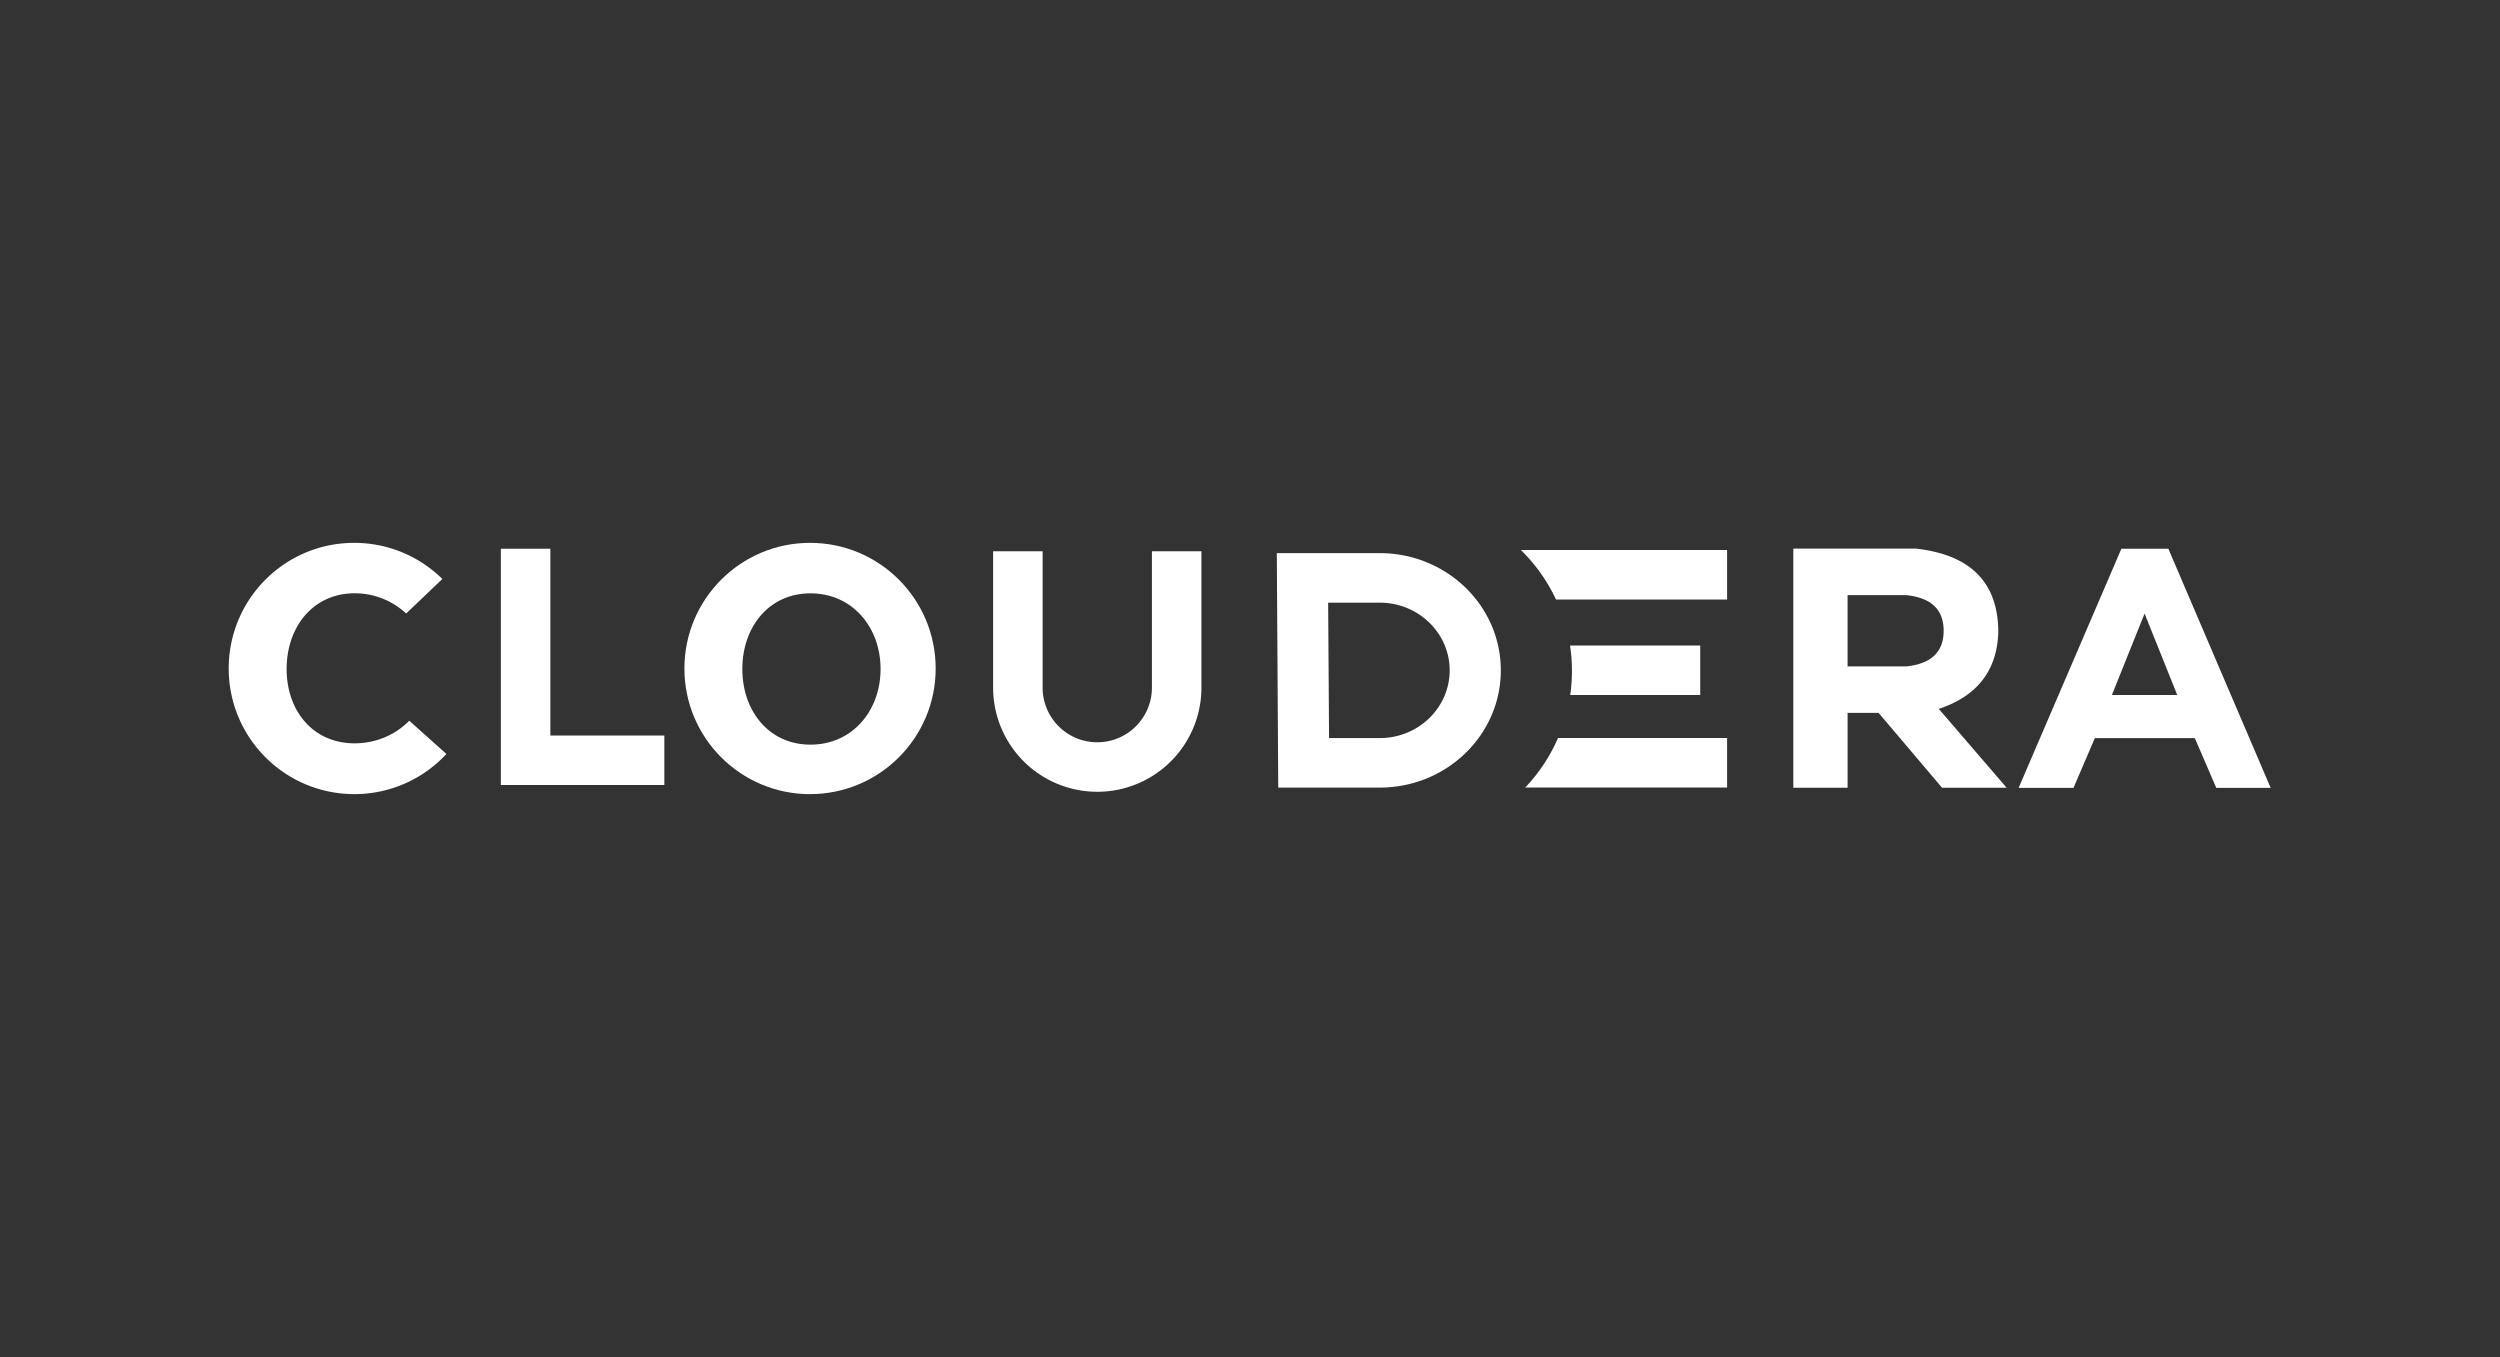 <svg xmlns="http://www.w3.org/2000/svg" width="175" height="95" fill="#fff" fill-rule="evenodd"><rect width="100%" height="100%" fill="#333333" stroke="none"/><path d="M80.634 38.588H84.1v9.546a7.29 7.29 0 1 1-14.581 0v-9.546h3.465v9.546c0 2.113 1.713 3.825 3.825 3.825s3.825-1.713 3.825-3.825v-9.546zm12.4 13.078h3.543c2.706 0 4.9-2.122 4.9-4.74s-2.194-4.74-4.9-4.74H92.97l.064 9.48zm3.543-12.947c4.684 0 8.48 3.674 8.48 8.206s-3.797 8.206-8.48 8.206h-7.1l-.1-16.412h7.212z" fill-rule="nonzero"/><path d="M30.965 40.528l-2.534 2.417c-.945-.878-2.212-1.415-3.604-1.415-2.925 0-4.763 2.37-4.763 5.296s1.837 5.207 4.763 5.207c1.502 0 2.858-.602 3.822-1.583l2.6 2.327a8.77 8.77 0 0 1-6.445 2.811c-4.857 0-8.794-3.937-8.794-8.794S19.937 38 24.794 38c2.404 0 4.583.965 6.17 2.528z"/><path fill-rule="nonzero" d="M46.504 51.485v3.465H35.06V38.41h3.465v13.076z"/><path d="M56.703 55.59c-4.857 0-8.794-3.937-8.794-8.794S51.846 38 56.703 38s8.794 3.937 8.794 8.794-3.937 8.794-8.794 8.794zm.033-3.465c2.925 0 4.904-2.37 4.904-5.296s-1.98-5.296-4.904-5.296-4.773 2.37-4.773 5.296 1.848 5.296 4.773 5.296z"/><path d="M106.46 38.5h14.437v3.465H108.92a11.88 11.88 0 0 0-2.46-3.465zm2.6 13.16h11.837v3.465h-14.13a11.85 11.85 0 0 0 2.294-3.465zm.832-6.474h9.124v3.465h-9.1c.078-.55.12-1.112.12-1.684a11.93 11.93 0 0 0-.133-1.782zm15.638-6.784h8.58c3.847.43 5.77 2.387 5.77 5.87-.094 2.677-1.482 4.46-4.165 5.35l4.75 5.52h-4.52l-4.443-5.24h-2.17v5.24h-3.8v-16.74zm3.8 8.248h4.087c1.76-.176 2.638-1.008 2.638-2.496s-.88-2.32-2.638-2.496h-4.087v4.992zm15.822 8.5h-3.847l7.192-16.74h3.287l7.162 16.74h-3.807l-1.5-3.48h-7l-1.494 3.48zm2.682-6.498h4.575l-2.288-5.703-2.288 5.703z" fill-rule="nonzero"/></svg>